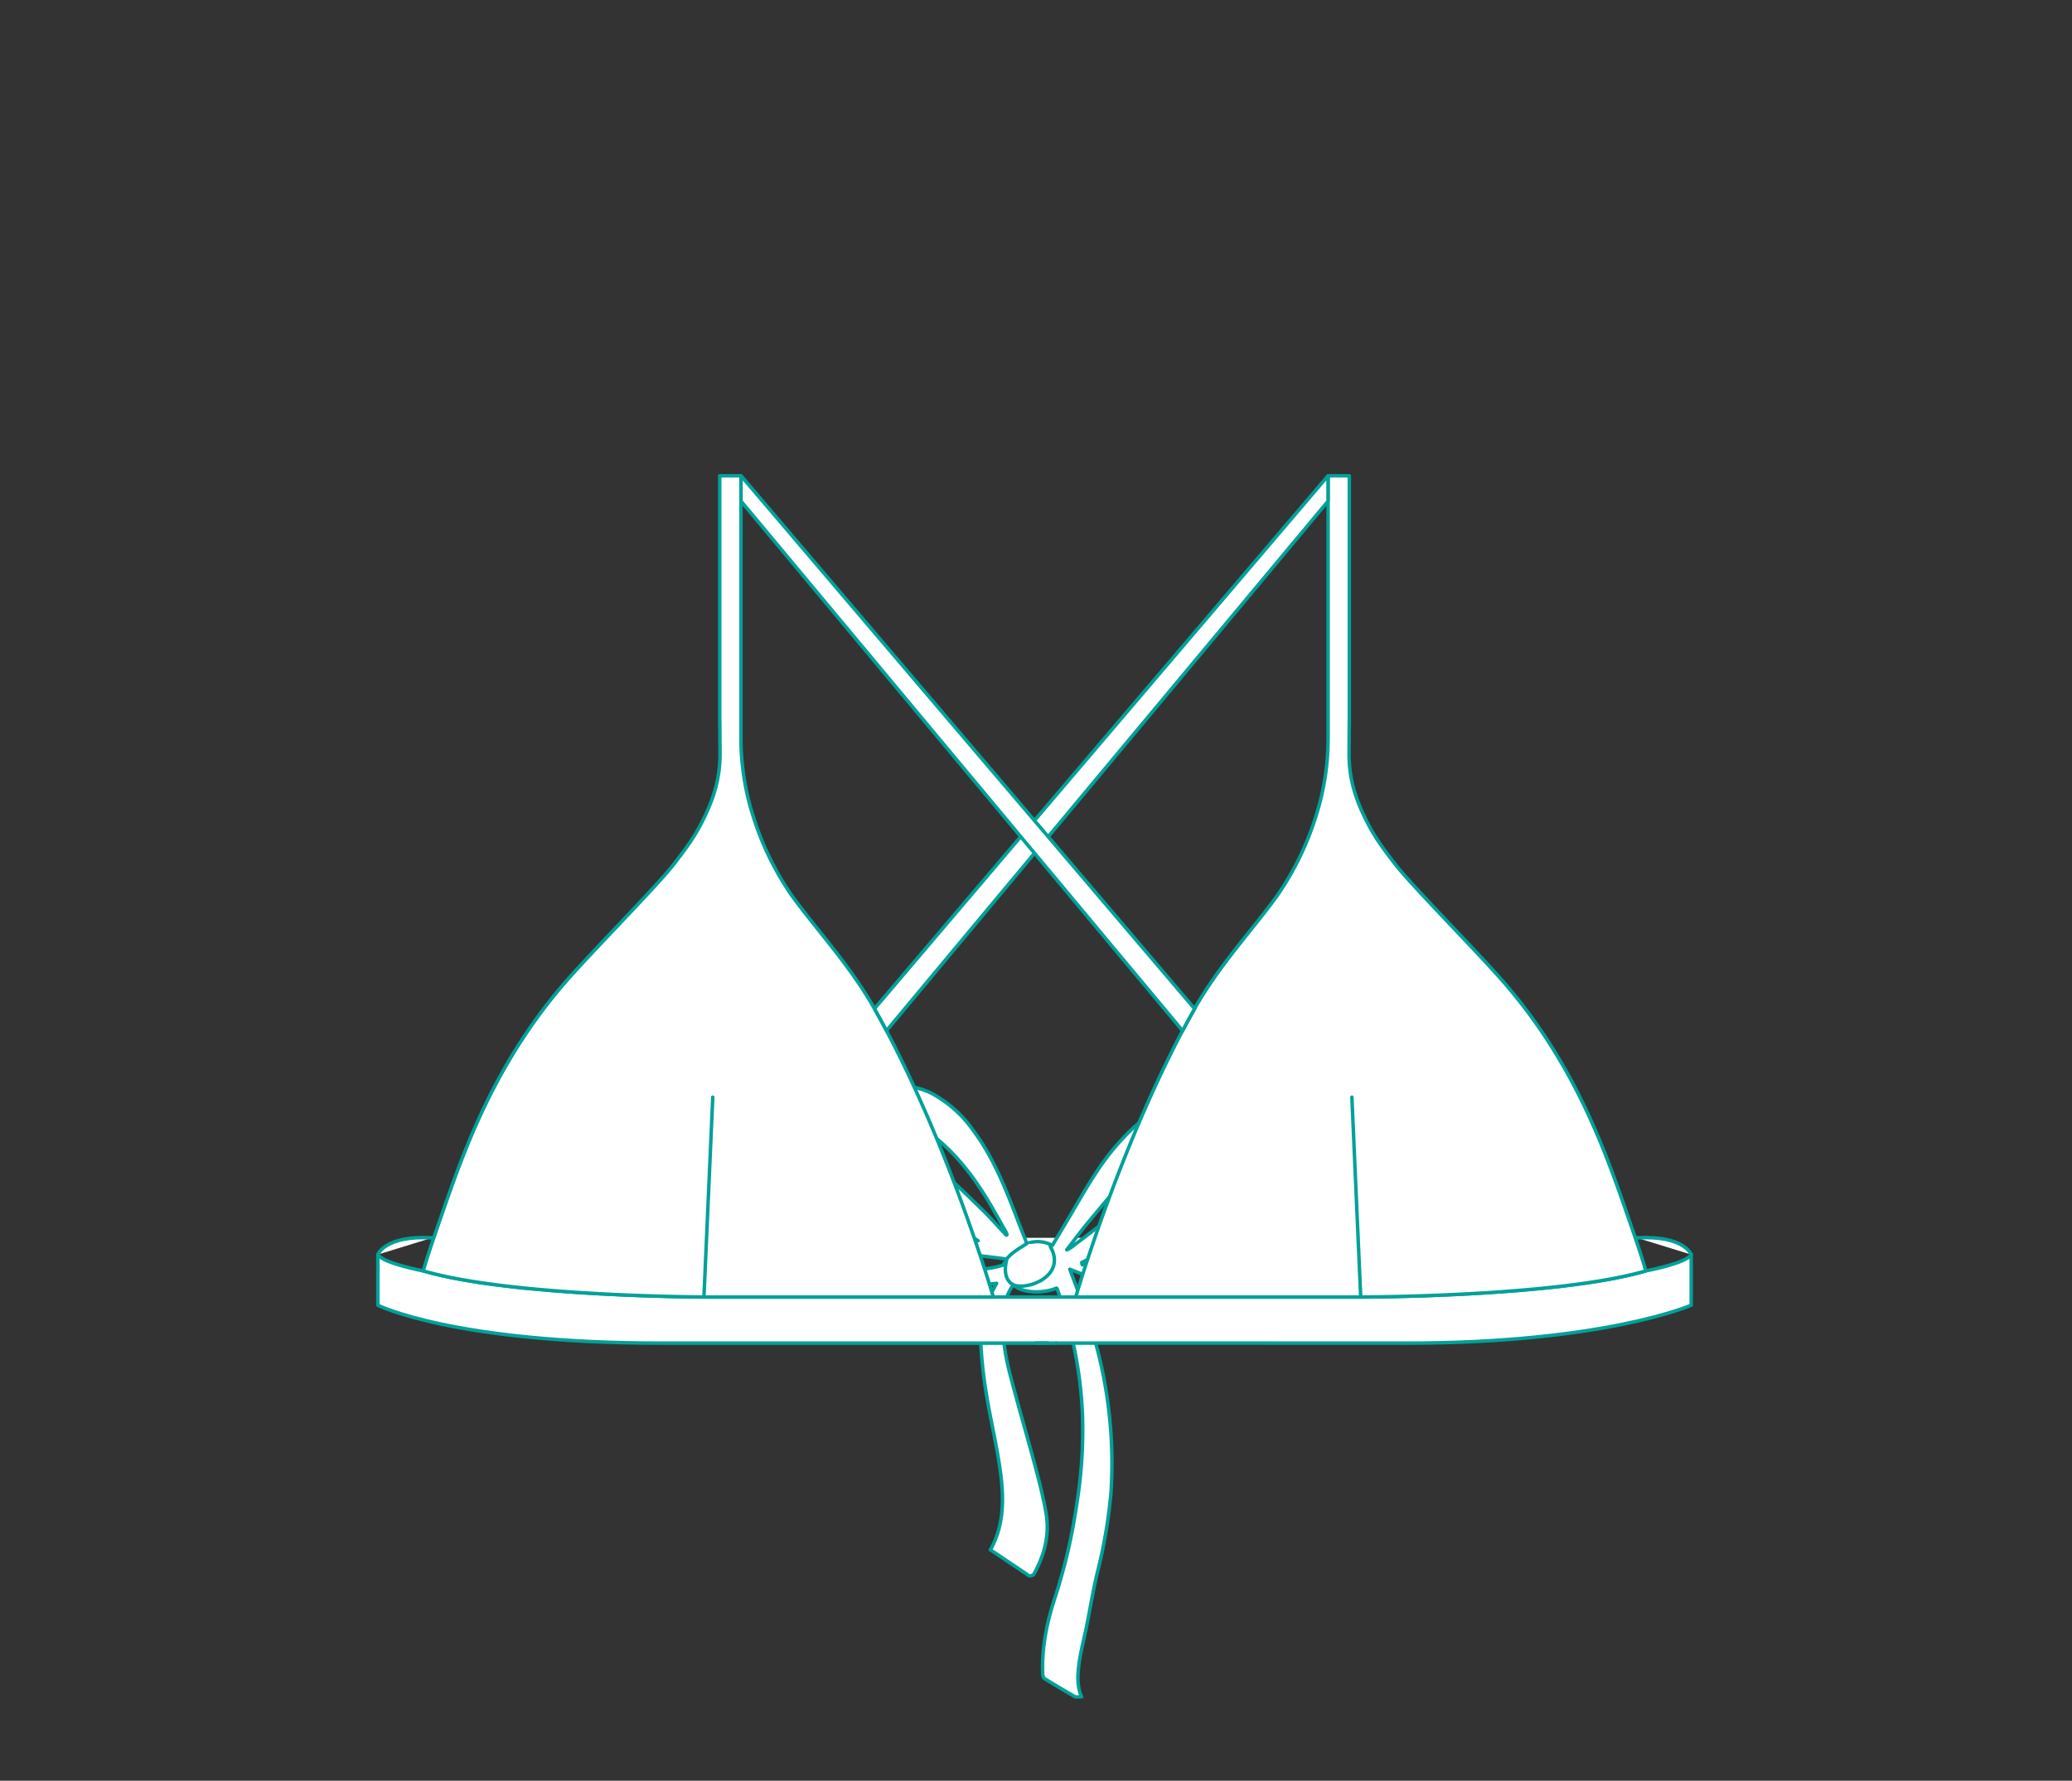 <svg id="Layer_1" data-name="Layer 1" xmlns="http://www.w3.org/2000/svg" viewBox="0 0 595.28 511.63"><rect x="0" y="0" width="595.28" height="511.63" fill="#333333" stroke="none"/><defs><style>.cls-1{fill:#fff;}.cls-1,.cls-2{stroke:#00a19a;stroke-linecap:round;stroke-linejoin:round;}.cls-2{fill:none;}</style></defs><polyline class="cls-1" points="470.31 355.65 299.42 358.01 124.13 355.65"/><path class="cls-1" d="M470.31,355.65c13.51-.79,15.57,4.8,15.57,4.8"/><g id="o09rLl.tif"><path class="cls-1" d="M308.93,487.54c-3-1.74-5.95-3.46-8.87-5.28-.36-.22-.47-1-.49-1.55-.3-7.71,1.31-15.11,3.74-22.35a160.73,160.73,0,0,0,6-26,133.79,133.79,0,0,0,1.69-25.6,116.55,116.55,0,0,0-6.4-33.92c-.3-.85-.58-1.71-.88-2.56,0-.08-.14-.13-.21-.19-4.2,1.76-10.36,1.3-12.34-1a14,14,0,0,0-2.68,7.21c-.87,6.31.14,12.5,1.7,18.57,2.32,9,5,18,7.38,27,1.15,4.34,2.25,8.71,3,13.13,1,6.16-.56,11.92-3.57,17.31-.16.28-.76.43-1.15.44s-.62-.3-.91-.5l-10.44-7c0,.33,0,.21,0,.14,4.08-7.27,3.95-15.14,2.85-23-1.05-7.52-2.87-14.93-4.07-22.43A133.43,133.43,0,0,1,281.73,385a23.83,23.83,0,0,1,1.59-10.58c.84-1.95,2-3.78,3-5.69-2.24.21-4.64.49-7,.65a123.57,123.57,0,0,1-22.51-.34,60.87,60.87,0,0,1-16-3.7,31.56,31.56,0,0,1-10.91-7.29,27.51,27.51,0,0,1-5.49-6.87c-3.44-6.89-.67-17,6.69-21.39,1.71-1,3.54-1.84,5.28-2.82a2,2,0,0,0,1-1.09c1-5.48,4.43-9.19,9-12a15.81,15.81,0,0,1,8.45-2.13c4.48,0,8.75.34,12.84,2.39A34.89,34.89,0,0,1,279.76,325c5.76,7.77,9.22,16.69,12.64,25.62.84,2.19,1.71,4.37,2.61,6.67a8.84,8.84,0,0,1,7.33.54c1.79-3,3.59-6,5.36-9,4-6.79,7.8-13.68,13-19.66s10.75-11,18.79-12.38c5.34-.93,10.61-1,15.31,2.23a22.32,22.32,0,0,1,6.74,8.34,4.28,4.28,0,0,0,3.57,2.6c4.82.7,8.33,3.55,10.82,7.59,3.06,5,5.18,10.25,4.73,16.29a14.12,14.12,0,0,1-6.09,11.07,47.66,47.66,0,0,1-23.81,8.29c-13.31,1-25.94-1.88-38.28-6.53-1.71-.64-3.41-1.32-5.13-2,1.79,4.8,3.6,9.44,5.26,14.13a129.95,129.95,0,0,1,6.58,49.94,145.26,145.26,0,0,1-3.94,23.15c-1.19,4.95-2,10-3,15-.72,3.62-1.7,7.22-2.21,10.87-.44,3.25-.7,6.59.7,9.76Zm11-121.76c9.61,2.34,19.27,3.32,29,1.61,6.62-1.16,12.88-3.4,18.18-7.71,2.61-2.11,5.18-4.37,5.81-7.93a3.38,3.38,0,0,0-.34-2.25,13.23,13.23,0,0,0-8.41-5.82,2.69,2.69,0,0,0-3.32,1.27,46.21,46.21,0,0,1-24.14,18.19A51.89,51.89,0,0,1,319.89,365.78Zm-31.3-2.42c-1.07-.47,1.79-1.39.67-1.57-3.94-.62-7.94-.92-11.88-1.6-8.31-1.44-16.39-3.67-23.86-7.72-6.6-3.58-12-8.31-14.87-15.48-.4-1-1.12-1.11-1.88-.19a10.39,10.39,0,0,0-2.69,7.76c.62,5.39,3.06,9.94,8.1,12.4a63.89,63.89,0,0,0,11,4.14,102.94,102.94,0,0,0,23.24,3.59A31.84,31.84,0,0,0,288.59,363.36ZM355.16,330c-1-1.78-2.26-3.37-4.06-4-5.7-1.91-11.36-2.09-16.42,1.81a61.27,61.27,0,0,0-7.93,6.87c-4.79,5.24-9.3,10.74-13.85,16.19-2.23,2.67-4.3,5.48-6.43,8.22a6.57,6.57,0,0,0,1.75-1.05c9.38-7.1,18.55-14.49,28.69-20.52A58.83,58.83,0,0,1,355.16,330Zm-66.07,24.87.22-.15a8,8,0,0,0-.38-.91c-1.78-3.12-3.5-6.3-5.38-9.36-4.67-7.62-10.19-14.5-17.57-19.71a21.06,21.06,0,0,0-15.7-3.52,2.19,2.19,0,0,0-1.5,1,38.88,38.88,0,0,0-1.31,4,4.24,4.24,0,0,0,.71.24,37.25,37.25,0,0,1,20.94,8.92c4.6,3.86,8.87,8.11,13.18,12.28C284.67,350,286.83,352.47,289.09,354.87Zm21.69,7.85.11.64c3.78-.22,7.59-.23,11.34-.72a48.45,48.45,0,0,0,28.18-13.88,38,38,0,0,0,3.68-4.9l-.4-.41C338.91,348.82,324.92,355.94,310.78,362.72ZM281,356.47c-9.63-6.27-19.14-12.69-29.63-17.46C259,348.65,269.65,353.11,281,356.47Z"/></g><path class="cls-1" d="M485.88,360.45V375s-24.84,10.88-81.69,10.9c-34.83,0-84.14-.06-100.8,0h-5.75c-17.69,0-72.19,0-107.39,0-60.13,0-81.69-10.9-81.69-10.9V360.45c1.47,2.53,13.08,4.7,13.08,4.7,25.8,7.5,81.87,7.5,81.87,7.5H390.93s56.07,0,81.87-7.5C472.8,365.15,484.41,363,485.88,360.45Z"/><path class="cls-1" d="M301.2,385.88h-3.56v0Z"/><path class="cls-1" d="M303.39,385.88h0Z"/><path class="cls-1" d="M108.56,360.45s2.06-5.59,15.57-4.8"/><path class="cls-1" d="M472.8,365.15c-25.8,7.5-81.87,7.5-81.87,7.5H309.06s11.83-40.84,30.69-76.51q1.68-3.19,3.45-6.32C350.33,277.19,360,267,367,257.24a83.7,83.7,0,0,0,11-22.54,73.42,73.42,0,0,0,3.56-22.84V136.7h6.1v72.1s0-6.72-.08,7.62c-.05,8,2.3,14.05,5.13,19.67,2,3.94,3.86,6.68,8.2,12.29l0,0c4.74,6.12,23.16,24.7,31,33.68,22.09,25.43,30.46,52.18,37.28,71.77,2.28,6.55,3.5,10.77,3.64,11.24A.18.18,0,0,1,472.8,365.15Z"/><path class="cls-1" d="M121.64,365.15c25.8,7.5,81.87,7.5,81.87,7.5h81.87s-11.83-40.84-30.69-76.51q-1.68-3.19-3.45-6.32c-7.13-12.63-16.76-22.82-23.8-32.58a83.7,83.7,0,0,1-11-22.54,73.42,73.42,0,0,1-3.56-22.84V136.7h-6.1v72.1s0-6.72.08,7.62c.05,8-2.3,14.05-5.13,19.67-2,3.94-3.86,6.68-8.2,12.29l0,0c-4.74,6.12-23.16,24.7-31,33.68-22.09,25.43-30.46,52.18-37.28,71.77-2.28,6.55-3.5,10.77-3.64,11.24A.18.18,0,0,0,121.64,365.15Z"/><path class="cls-1" d="M381.54,136.7V144l-80.38,96.39-3.94,4.73-42.53,51q-1.68-3.19-3.45-6.32l42-49.41,3.94-4.63Z"/><path class="cls-1" d="M343.2,289.82q-1.77,3.12-3.45,6.32l-42.53-51-3.94-4.73L212.9,144V136.7l84.32,99.08,3.94,4.63Z"/><path class="cls-1" d="M295,357.31s-5.07,2.91-5.75,4.48c0,0-1.71,5.58,1.88,7.34s15.56-2.34,10.62-11"/><line class="cls-2" x1="390.93" y1="372.65" x2="388.39" y2="315.23"/><line class="cls-2" x1="202.24" y1="372.65" x2="204.78" y2="315.23"/></svg>